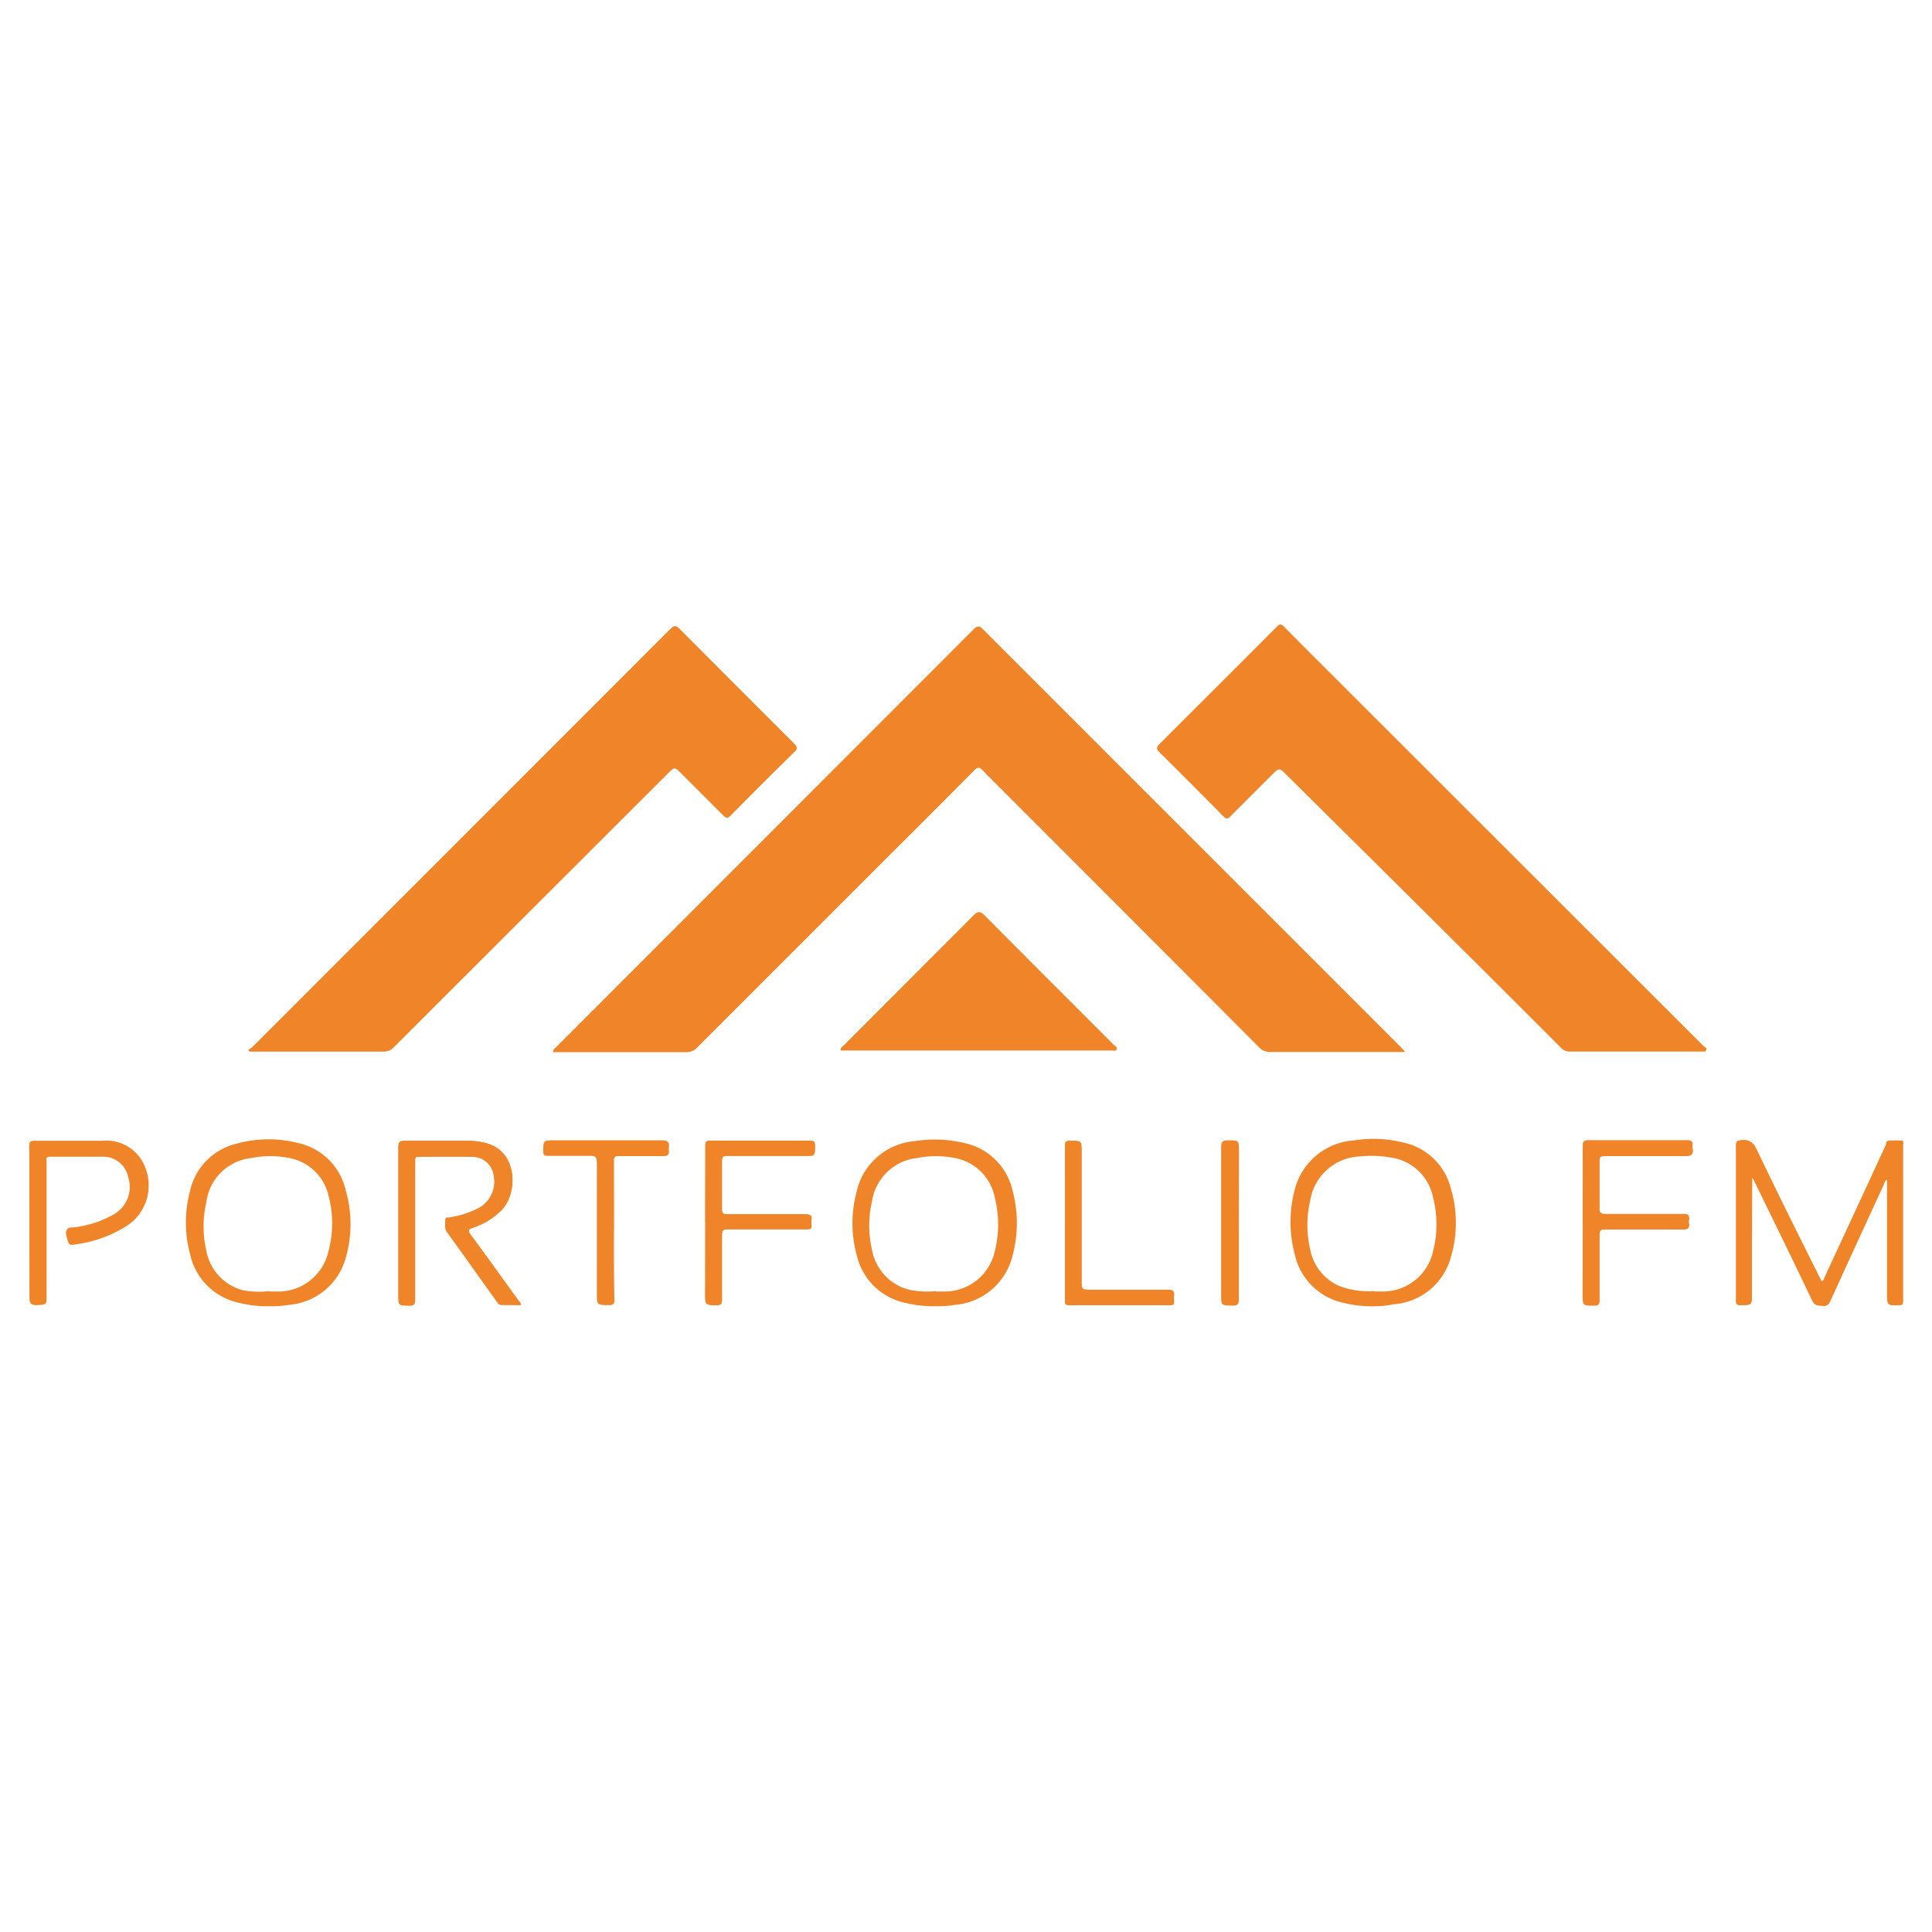 <svg xmlns="http://www.w3.org/2000/svg" id="Layer_29" data-name="Layer 29" viewBox="0 0 131 131"><defs><style>.cls-1{fill:#ef8429;}</style></defs><path class="cls-1" d="M95.25,71.3l-.34-.36L66.67,42.7c-.25-.26-.39-.29-.66,0L37.74,71c-.09.09-.22.15-.23.34h9A1,1,0,0,0,47.3,71l13-13q2.9-2.88,5.78-5.79c.22-.22.35-.25.58,0,.47.51,1,1,1.47,1.48L85.36,71a1,1,0,0,0,.79.33h9.1Zm-78.41-.11.07.11H26a.86.86,0,0,0,.67-.28L45.45,52.27c.23-.24.35-.29.61,0,1,1,2,2,3,3,.2.21.31.2.5,0q2.13-2.16,4.29-4.28c.24-.24.2-.35,0-.57q-3.88-3.87-7.75-7.76c-.28-.28-.41-.23-.65,0L17.16,71A2.67,2.67,0,0,1,16.84,71.19Zm98.78.11.06-.1a2.51,2.51,0,0,1-.31-.26L88.28,43.87,87,42.56c-.15-.15-.24-.2-.42,0-2.64,2.66-5.3,5.31-8,8-.17.16-.17.25,0,.41,1.47,1.46,2.94,2.93,4.39,4.4.19.19.28.15.44,0,1-1,2-2,3-3,.26-.27.39-.26.65,0Q96.45,61.67,105.83,71a.81.81,0,0,0,.64.27h9.15ZM57,71.21h18.4c.11,0,.28.07.32-.08s-.12-.2-.2-.28c-2.92-2.93-5.85-5.84-8.76-8.78-.3-.3-.46-.28-.74,0l-8.76,8.77C57.14,71,57,71,57,71.21Zm61.81,8.67h.07l.07.13c1.32,2.7,2.64,5.4,3.93,8.11.18.39.42.36.73.39s.42-.14.53-.38q1.78-3.91,3.59-7.82c.05-.12.06-.29.24-.35v7.8c0,.77,0,.76.78.74.2,0,.29,0,.29-.26,0-3.54,0-7.07,0-10.6,0-.09.05-.24-.06-.25a6.18,6.18,0,0,0-.86,0c-.2,0-.19.21-.25.33q-2.07,4.45-4.13,8.92c0,.1-.06.24-.22.27C122,83.93,120.56,81,119.13,78c-.24-.51-.5-.76-1.08-.68-.26,0-.34.08-.34.35,0,1.44,0,2.89,0,4.33v6.14c0,.22,0,.34.29.34.78,0,.78,0,.78-.77ZM35.3,88.49c0-.16-.07-.21-.12-.28-1.08-1.49-2.15-3-3.24-4.46-.2-.28-.23-.39.14-.51A4.9,4.9,0,0,0,34,82.06c1.14-1.13,1.16-4.1-1.19-4.59a4.89,4.89,0,0,0-1-.12c-1.45,0-2.89,0-4.34,0-.34,0-.45.06-.45.43,0,3.33,0,6.65,0,10,0,.73,0,.71.71.74.35,0,.43-.09.42-.43,0-3,0-6.11,0-9.16a2.81,2.81,0,0,0,0-.29c0-.15.06-.21.22-.21,1.21,0,2.42,0,3.64,0a1.45,1.45,0,0,1,1.46,1.24A2.05,2.05,0,0,1,32.29,82a6.79,6.79,0,0,1-1.83.55c-.1,0-.25,0-.25.14s-.08.56.11.82c1.14,1.58,2.27,3.17,3.4,4.75.08.1.14.19.29.19ZM2,82.89C2,84.6,2,86.32,2,88c0,.38.1.47.46.46.67,0,.67,0,.67-.67v-9c0-.16-.1-.39.24-.39,1.2,0,2.4,0,3.6,0a1.72,1.72,0,0,1,1.74,1.34,2.21,2.21,0,0,1-1.12,2.67,7,7,0,0,1-2.68.82c-.32,0-.49.11-.38.52.17.63.13.65.78.53A8.26,8.26,0,0,0,8.76,83a3.26,3.26,0,0,0,1.07-3.78,2.81,2.81,0,0,0-2.9-1.82c-1.53,0-3,0-4.58,0-.33,0-.37.1-.37.38C2,79.45,2,81.17,2,82.89Zm45.83,0v4.87c0,.74,0,.72.74.75.33,0,.39-.11.39-.42,0-1.37,0-2.75,0-4.12,0-.61,0-.61.61-.61h5.11c.25,0,.39,0,.34-.33a1,1,0,0,1,0-.24c.06-.34,0-.46-.43-.46-1.74,0-3.49,0-5.23,0-.29,0-.41,0-.4-.37,0-1.08,0-2.16,0-3.23,0-.3.09-.37.37-.36,1.76,0,3.52,0,5.27,0,.67,0,.66,0,.67-.66,0-.28-.06-.37-.35-.37q-3.37,0-6.75,0c-.27,0-.34.07-.33.34C47.83,79.42,47.82,81.15,47.82,82.88Zm59.5,0v4.83c0,.76,0,.74.76.77.33,0,.38-.12.37-.4,0-1.46,0-2.92,0-4.37,0-.31.08-.39.39-.39h5.31c.28,0,.41-.06.37-.35a.71.71,0,0,1,0-.29c0-.3-.06-.39-.38-.38h-5.27c-.31,0-.43-.06-.42-.4,0-1.06,0-2.12,0-3.19,0-.32.1-.38.4-.37,1.81,0,3.62,0,5.43,0,.41,0,.55-.11.48-.5a.43.43,0,0,1,0-.16c0-.3-.07-.38-.38-.38-2.23,0-4.47,0-6.7,0-.29,0-.35.08-.35.36C107.33,79.44,107.32,81.17,107.32,82.9Zm-65.7.53c0-1.56,0-3.13,0-4.7,0-.29.08-.36.36-.35,1,0,2,0,3,0,.29,0,.4-.08.36-.37a.43.43,0,0,1,0-.16c.06-.39-.06-.52-.49-.52-2.43,0-4.85,0-7.28,0-.71,0-.69,0-.7.7,0,.3.11.33.35.33.93,0,1.86,0,2.79,0,.38,0,.49.07.49.48,0,2.94,0,5.89,0,8.83,0,.81,0,.8.8.81.28,0,.36-.06.35-.35C41.61,86.57,41.62,85,41.62,83.43Zm30.59-.52v5.23c0,.2,0,.36.28.36q3.41,0,6.83,0c.24,0,.3-.08.28-.3a.92.92,0,0,1,0-.33c0-.31-.07-.41-.4-.41-1.73,0-3.46,0-5.19,0-.68,0-.68,0-.68-.7V78.1c0-.75,0-.72-.74-.75-.35,0-.39.12-.38.41C72.22,79.48,72.21,81.19,72.21,82.91Zm11.74,0V78.06c0-.71,0-.69-.73-.71-.34,0-.43.07-.43.42q0,5,0,10c0,.75,0,.74.77.76.31,0,.39-.08.38-.38C83.94,86.39,84,84.66,84,82.93Z"></path><path class="cls-1" d="M95.25,71.3h-9.1a1,1,0,0,1-.79-.33L68.09,53.7c-.49-.49-1-1-1.47-1.48-.23-.24-.36-.21-.58,0Q63.16,55.14,60.26,58l-13,13a1,1,0,0,1-.75.32h-9c0-.19.14-.25.23-.34L66,42.69c.27-.28.41-.25.66,0L94.91,70.94Z"></path><path class="cls-1" d="M16.84,71.19a2.67,2.67,0,0,0,.32-.24L45.43,42.68c.24-.25.37-.3.65,0q3.86,3.9,7.75,7.76c.22.22.26.33,0,.57q-2.16,2.11-4.29,4.28c-.19.2-.3.21-.5,0-1-1-2-2-3-3-.26-.27-.38-.22-.61,0L26.71,71a.86.86,0,0,1-.67.28H16.91Z"></path><path class="cls-1" d="M115.62,71.3h-9.15a.81.81,0,0,1-.64-.27q-9.37-9.39-18.74-18.76c-.26-.26-.39-.27-.65,0-1,1-2,2-3,3-.16.16-.25.2-.44,0-1.45-1.47-2.92-2.94-4.39-4.4-.17-.16-.17-.25,0-.41,2.65-2.65,5.31-5.3,8-8,.18-.18.27-.13.42,0l1.3,1.31,27.09,27.07a2.51,2.51,0,0,0,.31.26Z"></path><path class="cls-1" d="M57,71.21c0-.18.16-.25.26-.35L66,62.09c.28-.29.44-.31.74,0,2.91,2.94,5.84,5.85,8.76,8.78.08.08.24.16.2.28s-.21.08-.32.08H57Z"></path><path class="cls-1" d="M118.79,79.88v7.85c0,.78,0,.76-.78.77-.28,0-.3-.12-.29-.34V82c0-1.44,0-2.89,0-4.33,0-.27.08-.31.34-.35.58-.08.84.17,1.08.68,1.43,3,2.9,5.91,4.36,8.86.16,0,.17-.17.22-.27q2.07-4.45,4.13-8.92c.06-.12,0-.32.25-.33a6.18,6.18,0,0,1,.86,0c.11,0,.06.16.06.25,0,3.53,0,7.06,0,10.6,0,.22-.09.26-.29.26-.78,0-.78,0-.78-.74V80c-.18.06-.19.23-.24.35q-1.8,3.9-3.59,7.82c-.11.24-.2.41-.53.38s-.55,0-.73-.39c-1.29-2.71-2.61-5.41-3.93-8.11l-.07-.13Z"></path><path class="cls-1" d="M93.19,88.57a7.69,7.69,0,0,1-2.13-.24A4.3,4.3,0,0,1,87.78,85a8.43,8.43,0,0,1,0-4.29,4.43,4.43,0,0,1,4-3.38,8.32,8.32,0,0,1,3.37.14,4.23,4.23,0,0,1,3.22,3.09,8.21,8.21,0,0,1,0,4.71,4.35,4.35,0,0,1-3.9,3.17A5.94,5.94,0,0,1,93.19,88.57Zm0-1,.67,0a3.48,3.48,0,0,0,3.31-2.73,7.36,7.36,0,0,0,0-3.64,3.4,3.4,0,0,0-2.91-2.72,7.38,7.38,0,0,0-2-.07,3.55,3.55,0,0,0-3.42,3,7.3,7.3,0,0,0,0,3.32,3.39,3.39,0,0,0,2,2.48A5.65,5.65,0,0,0,93.22,87.54Z"></path><path class="cls-1" d="M18.27,88.57a7.83,7.83,0,0,1-2.09-.24,4.3,4.3,0,0,1-3.29-3.28,8.33,8.33,0,0,1,0-4.32,4.24,4.24,0,0,1,3.18-3.19,8.06,8.06,0,0,1,4.08-.05,4.23,4.23,0,0,1,3.28,3.17,8.28,8.28,0,0,1,0,4.68,4.36,4.36,0,0,1-3.88,3.14A6.47,6.47,0,0,1,18.27,88.57Zm0-1,.73,0a3.48,3.48,0,0,0,3.27-2.73,7.27,7.27,0,0,0,0-3.79,3.36,3.36,0,0,0-2.66-2.53,6.49,6.49,0,0,0-2.56,0,3.45,3.45,0,0,0-3.06,3,7.27,7.27,0,0,0,0,3.28,3.4,3.4,0,0,0,2.46,2.68A6,6,0,0,0,18.31,87.54Z"></path><path class="cls-1" d="M63.45,88.57a8.16,8.16,0,0,1-2.12-.24,4.28,4.28,0,0,1-3.23-3.19,8.19,8.19,0,0,1-.05-4.2,4.43,4.43,0,0,1,4-3.57,8.64,8.64,0,0,1,3.32.13,4.27,4.27,0,0,1,3.3,3.27,8.55,8.55,0,0,1,0,4.32,4.39,4.39,0,0,1-3.94,3.39A7.31,7.31,0,0,1,63.45,88.57Zm0-1,.73,0a3.47,3.47,0,0,0,3.27-2.73,7.36,7.36,0,0,0,0-3.64,3.37,3.37,0,0,0-2.71-2.68,6.44,6.44,0,0,0-2.55,0,3.47,3.47,0,0,0-3.06,2.92,7.3,7.3,0,0,0,0,3.32,3.41,3.41,0,0,0,2.47,2.68A5.91,5.91,0,0,0,63.49,87.54Z"></path><path class="cls-1" d="M35.3,88.49H34c-.15,0-.21-.09-.29-.19-1.13-1.58-2.26-3.17-3.4-4.75-.19-.26-.11-.54-.11-.82s.15-.12.25-.14A6.79,6.79,0,0,0,32.29,82a2.05,2.05,0,0,0,1.18-2.36A1.45,1.45,0,0,0,32,78.44c-1.22-.06-2.43,0-3.64,0-.16,0-.23.06-.22.21a2.81,2.81,0,0,1,0,.29c0,3,0,6.11,0,9.16,0,.34-.07.44-.42.43-.71,0-.71,0-.71-.74,0-3.33,0-6.65,0-10,0-.37.11-.44.45-.43,1.45,0,2.89,0,4.34,0a4.89,4.89,0,0,1,1,.12c2.35.49,2.33,3.46,1.19,4.59a4.9,4.9,0,0,1-1.93,1.18c-.37.12-.34.23-.14.51,1.09,1.48,2.16,3,3.24,4.46C35.23,88.28,35.33,88.33,35.3,88.49Z"></path><path class="cls-1" d="M2,82.89c0-1.72,0-3.44,0-5.16,0-.28,0-.39.37-.38,1.53,0,3.05,0,4.58,0a2.81,2.81,0,0,1,2.9,1.82A3.26,3.26,0,0,1,8.76,83a8.26,8.26,0,0,1-3.47,1.35c-.65.12-.61.1-.78-.53-.11-.41.06-.47.38-.52a7,7,0,0,0,2.68-.82,2.21,2.21,0,0,0,1.12-2.67A1.72,1.72,0,0,0,7,78.43c-1.2,0-2.4,0-3.6,0-.34,0-.24.23-.24.39v9c0,.66,0,.64-.67.67-.36,0-.47-.08-.46-.46C2,86.32,2,84.6,2,82.89Z"></path><path class="cls-1" d="M47.82,82.88c0-1.73,0-3.46,0-5.19,0-.27.06-.34.33-.34q3.38,0,6.75,0c.29,0,.36.09.35.37,0,.66,0,.66-.67.66-1.75,0-3.51,0-5.27,0-.28,0-.38.06-.37.36,0,1.07,0,2.15,0,3.23,0,.32.11.37.4.37,1.74,0,3.49,0,5.23,0,.38,0,.49.12.43.46A1,1,0,0,0,55,83c0,.29-.09.33-.34.33H49.55c-.61,0-.61,0-.61.61,0,1.37,0,2.75,0,4.12,0,.31-.06.43-.39.42-.74,0-.74,0-.74-.75Z"></path><path class="cls-1" d="M107.32,82.9c0-1.73,0-3.46,0-5.19,0-.28.06-.36.35-.36,2.23,0,4.47,0,6.7,0,.31,0,.43.08.38.38a.43.43,0,0,0,0,.16c.07.39-.07.51-.48.5-1.81,0-3.62,0-5.43,0-.3,0-.41.05-.4.37,0,1.07,0,2.13,0,3.19,0,.34.11.4.42.4h5.27c.32,0,.42.08.38.38a.71.71,0,0,0,0,.29c0,.29-.09.35-.37.35h-5.31c-.31,0-.39.08-.39.39,0,1.45,0,2.91,0,4.37,0,.28,0,.41-.37.4-.76,0-.76,0-.76-.77Z"></path><path class="cls-1" d="M41.62,83.43c0,1.57,0,3.14,0,4.71,0,.29-.07.36-.35.35-.8,0-.8,0-.8-.81,0-2.94,0-5.89,0-8.83,0-.41-.11-.49-.49-.48-.93,0-1.86,0-2.79,0-.24,0-.36,0-.35-.33,0-.7,0-.7.7-.7,2.43,0,4.85,0,7.28,0,.43,0,.55.13.49.52a.43.43,0,0,0,0,.16c0,.29-.07.37-.36.37-1,0-2,0-3,0-.28,0-.36.06-.36.35C41.62,80.3,41.62,81.87,41.62,83.43Z"></path><path class="cls-1" d="M72.21,82.91c0-1.72,0-3.43,0-5.15,0-.29,0-.43.38-.41.74,0,.74,0,.74.75v8.66c0,.7,0,.7.68.7,1.73,0,3.46,0,5.19,0,.33,0,.44.1.4.41a.92.92,0,0,0,0,.33c0,.22,0,.3-.28.3q-3.42,0-6.83,0c-.31,0-.28-.16-.28-.36Z"></path><path class="cls-1" d="M84,82.93c0,1.73,0,3.46,0,5.19,0,.3-.07.38-.38.38-.77,0-.77,0-.77-.76q0-5,0-10c0-.35.09-.43.43-.42.72,0,.73,0,.73.71Z"></path></svg>